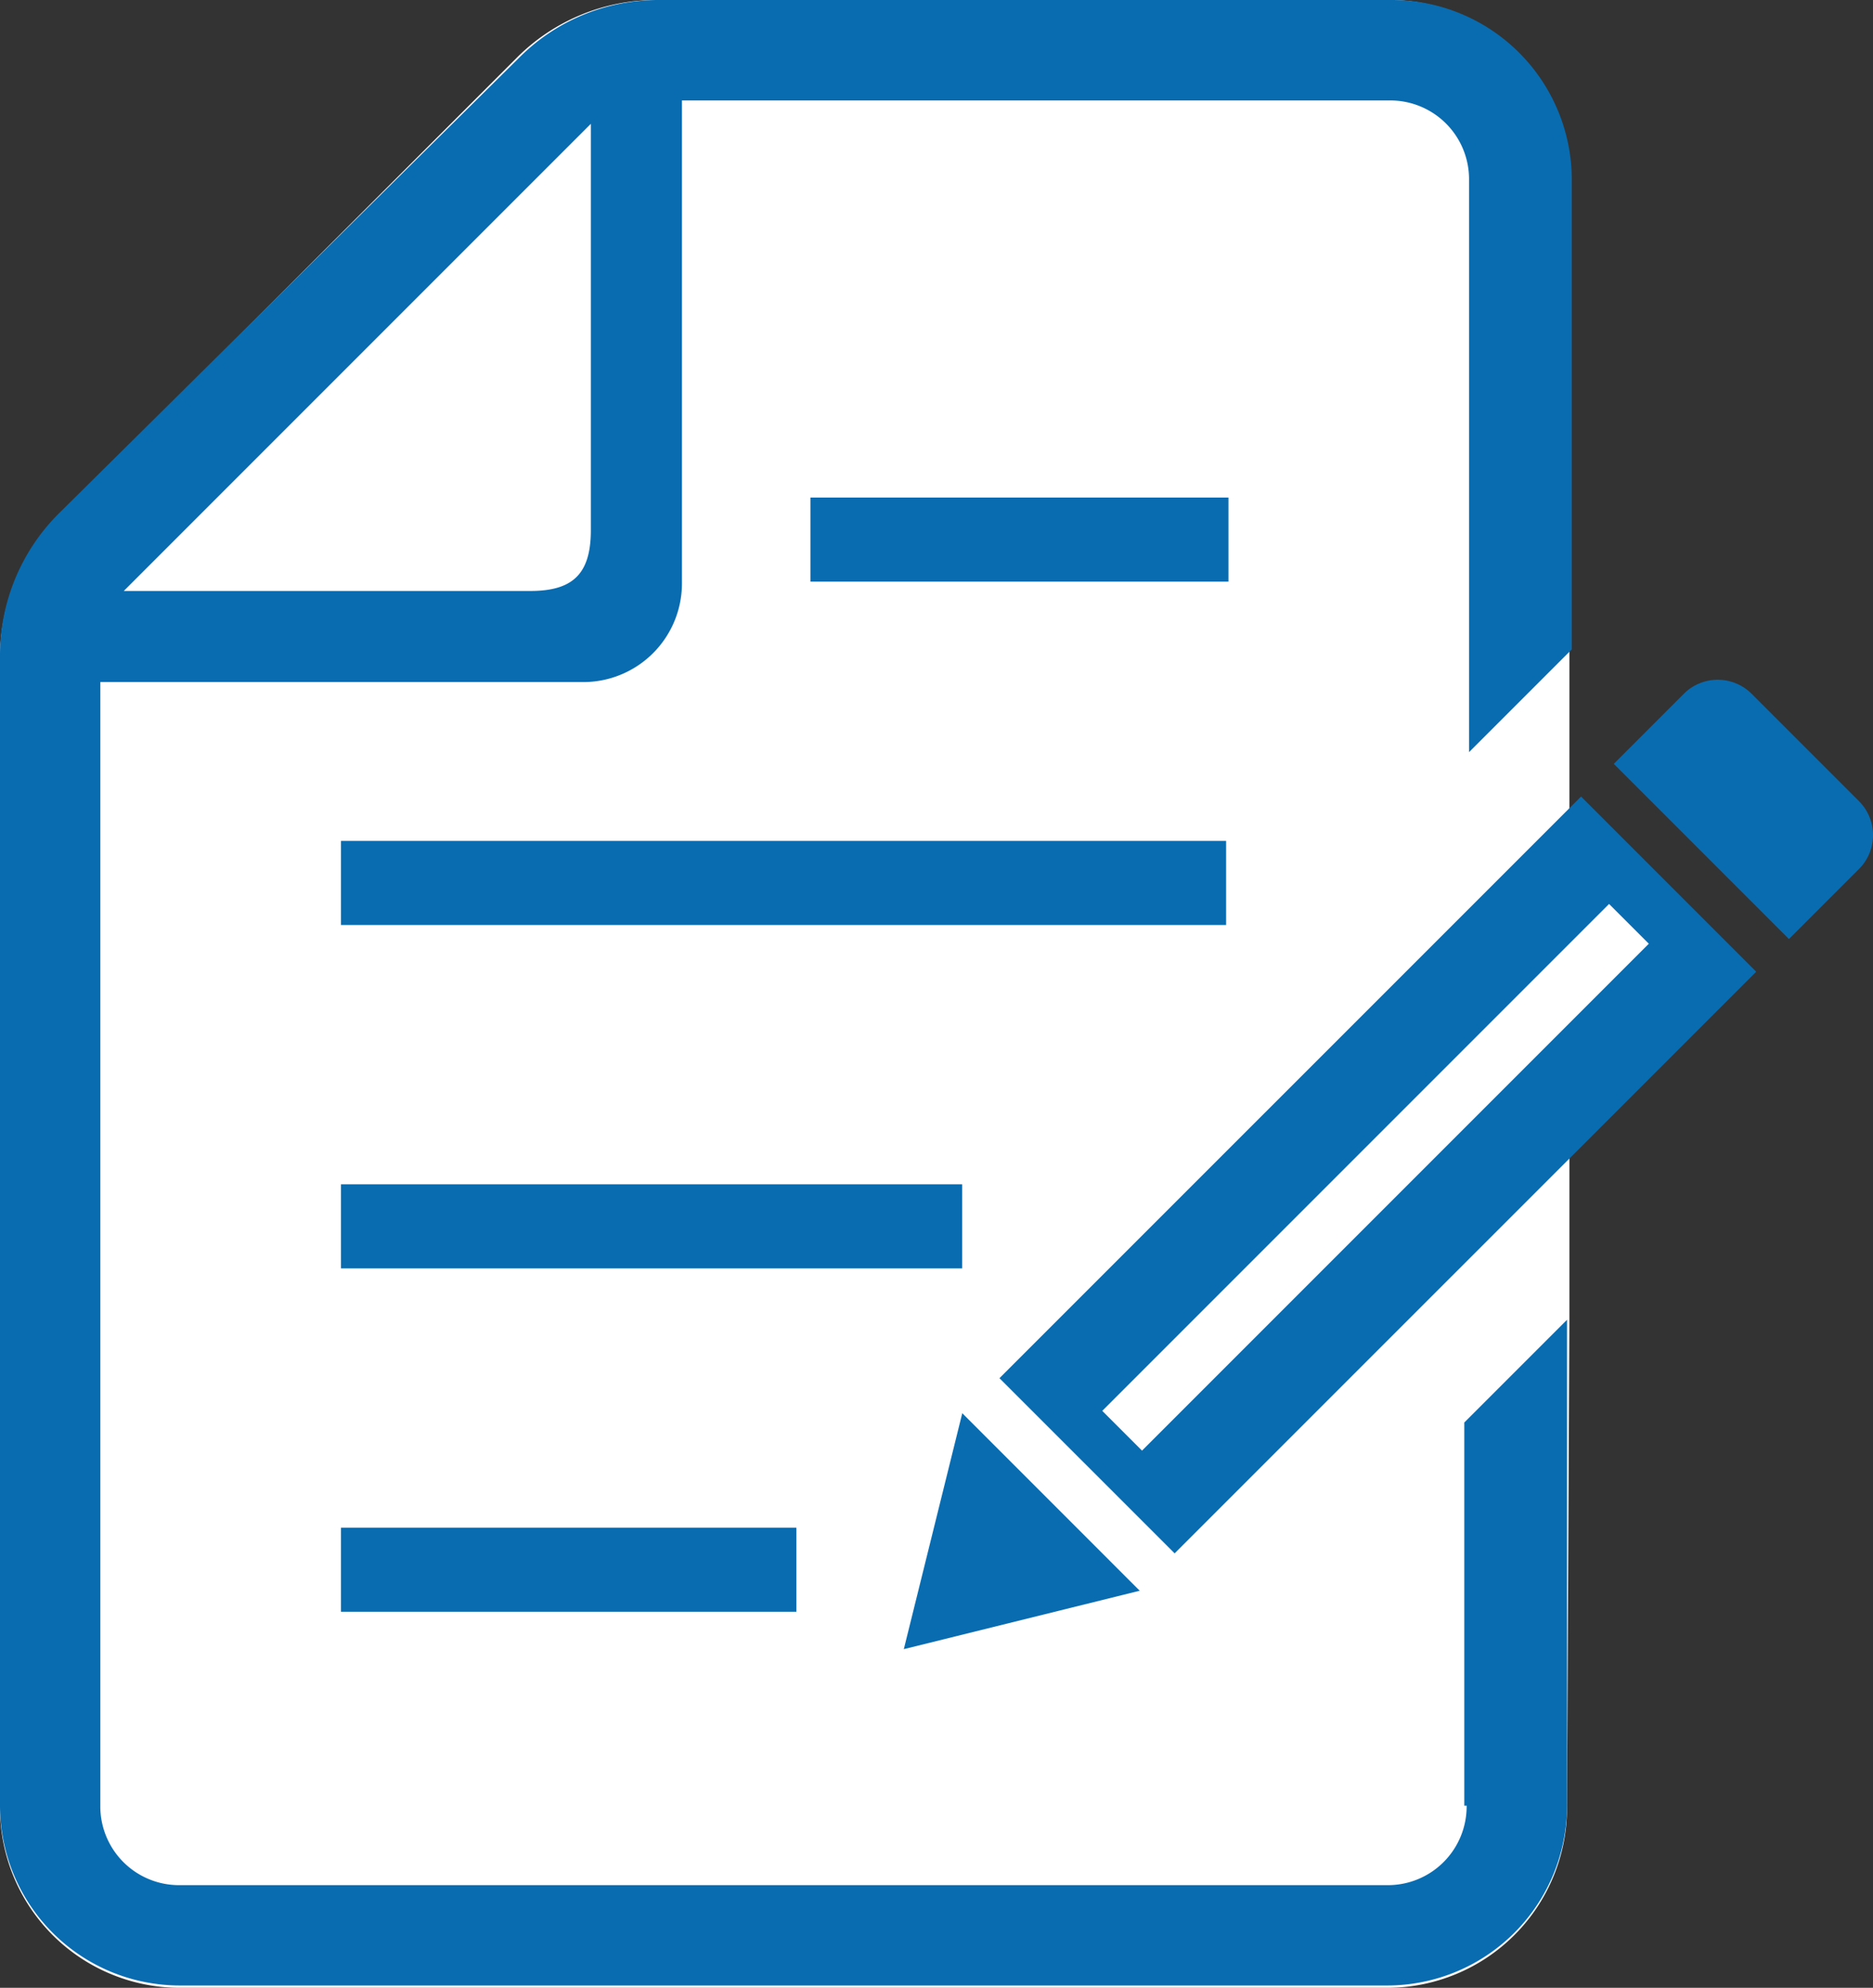 <svg xmlns="http://www.w3.org/2000/svg" xmlns:xlink="http://www.w3.org/1999/xlink" width="75.393" height="80" viewBox="0 0 75.393 80">
  <rect x="0" y="0" width="75.393" height="80" fill="#333333" stroke="none"/>
  <defs>
    <clipPath id="clip-path">
      <rect id="長方形_2860" data-name="長方形 2860" width="75.393" height="80" transform="translate(0 0)" fill="none"/>
    </clipPath>
  </defs>
  <g id="グループ_3496" data-name="グループ 3496" transform="translate(0 0)">
    <g id="グループ_3495" data-name="グループ 3495" transform="translate(0 0)" clip-path="url(#clip-path)">
      <path id="パス_59553" data-name="パス 59553" d="M63.172,53.114V7.239A7.242,7.242,0,0,0,55.933,0H26.415a7.891,7.891,0,0,0-5.64,2.351L2.35,20.776A8.053,8.053,0,0,0,0,26.416V72.761A7.241,7.241,0,0,0,7.238,80h48.6a7.242,7.242,0,0,0,7.239-7.239" transform="translate(0 0)" fill="#fff"/>
      <rect id="長方形_2855" data-name="長方形 2855" width="29.895" height="4.042" transform="translate(43.293 56.114) rotate(-44.644)" fill="#fff"/>
      <rect id="長方形_2856" data-name="長方形 2856" width="18.331" height="3.384" transform="translate(13.725 61.481)" fill="#096cb0"/>
      <rect id="長方形_2857" data-name="長方形 2857" width="25.006" height="3.384" transform="translate(13.725 47.662)" fill="#096cb0"/>
      <rect id="長方形_2858" data-name="長方形 2858" width="35.629" height="3.384" transform="translate(13.725 33.843)" fill="#096cb0"/>
      <rect id="長方形_2859" data-name="長方形 2859" width="16.827" height="3.384" transform="translate(32.621 20.024)" fill="#096cb0"/>
      <path id="パス_59554" data-name="パス 59554" d="M59.036,72.668a3.17,3.17,0,0,1-3.2,3.2H7.238a3.17,3.17,0,0,1-3.2-3.2V27.45H23.5A3.972,3.972,0,0,0,27.45,23.5V4.043H55.933a3.169,3.169,0,0,1,3.2,3.2V30.27l4.136-4.136V7.239A7.241,7.241,0,0,0,56.028,0H26.51a7.891,7.891,0,0,0-5.641,2.351L2.35,20.682A8.053,8.053,0,0,0,0,26.322V72.667a7.241,7.241,0,0,0,7.238,7.239h48.6a7.242,7.242,0,0,0,7.239-7.239V53.114L58.941,57.25V72.668ZM23.783,4.983V21.34c0,1.786-.752,2.444-2.444,2.444H4.982Z" transform="translate(0 0)" fill="#096cb0"/>
      <path id="パス_59555" data-name="パス 59555" d="M76.555,32.971l-4.324-4.324a1.93,1.93,0,0,0-2.727,0l-2.82,2.82,7.051,7.051,2.82-2.82a1.93,1.93,0,0,0,0-2.727" transform="translate(-1.725 -0.726)" fill="#096cb0"/>
      <path id="パス_59556" data-name="パス 59556" d="M39.7,58.385,37.347,67.88l9.495-2.351Z" transform="translate(-0.966 -1.51)" fill="#096cb0"/>
      <path id="パス_59557" data-name="パス 59557" d="M41.3,56.316l7.051,7.05L71.761,39.959,64.71,32.908ZM67.438,38.831l-20.4,20.4-1.6-1.6,20.4-20.4Z" transform="translate(-1.069 -0.851)" fill="#096cb0"/>
    </g>
  </g>
</svg>
